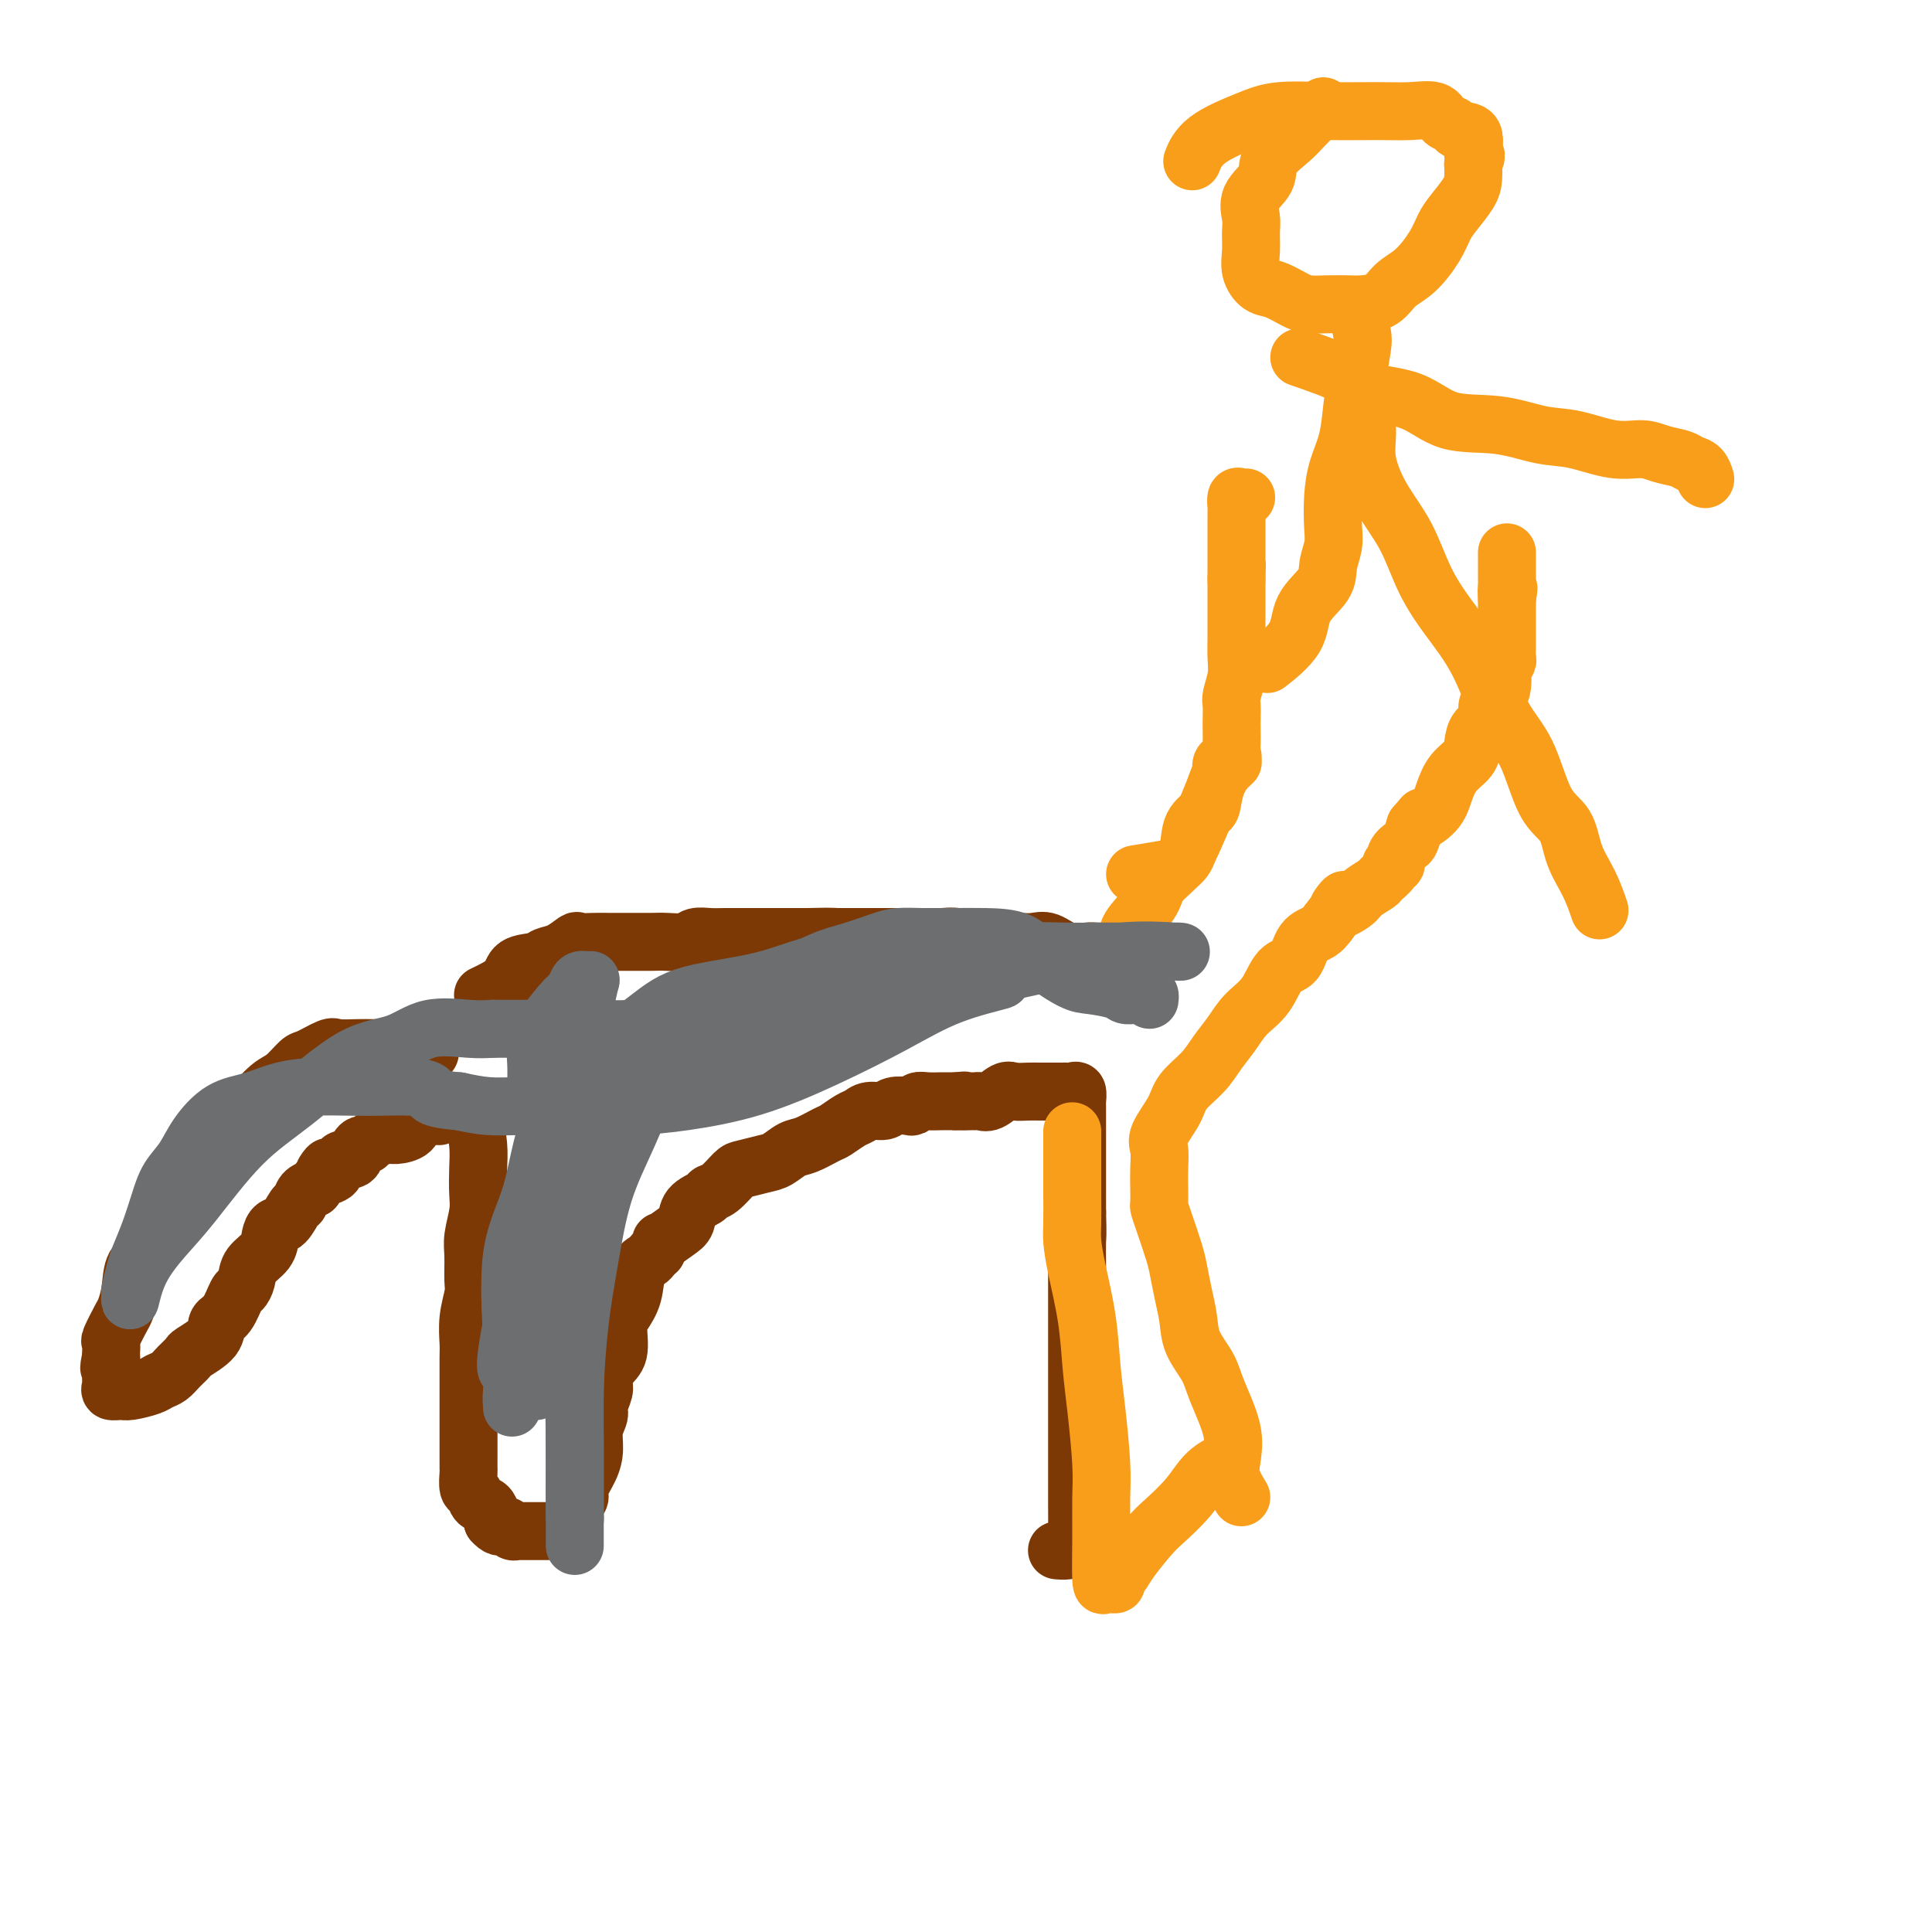 <svg viewBox='0 0 400 400' version='1.1' xmlns='http://www.w3.org/2000/svg' xmlns:xlink='http://www.w3.org/1999/xlink'><g fill='none' stroke='#7C3805' stroke-width='12' stroke-linecap='round' stroke-linejoin='round'><path d='M89,218c-1.343,-0.422 -2.685,-0.845 -4,-1c-1.315,-0.155 -2.601,-0.044 -4,0c-1.399,0.044 -2.910,0.019 -4,0c-1.090,-0.019 -1.757,-0.032 -3,0c-1.243,0.032 -3.060,0.110 -4,0c-0.940,-0.110 -1.002,-0.407 -2,0c-0.998,0.407 -2.932,1.520 -4,2c-1.068,0.480 -1.271,0.329 -2,1c-0.729,0.671 -1.985,2.163 -3,3c-1.015,0.837 -1.789,1.017 -3,2c-1.211,0.983 -2.860,2.768 -4,4c-1.140,1.232 -1.770,1.911 -3,3c-1.230,1.089 -3.062,2.590 -4,4c-0.938,1.410 -0.984,2.731 -2,4c-1.016,1.269 -3.001,2.487 -4,4c-0.999,1.513 -1.013,3.320 -2,5c-0.987,1.680 -2.947,3.231 -4,5c-1.053,1.769 -1.198,3.756 -2,5c-0.802,1.244 -2.261,1.745 -3,3c-0.739,1.255 -0.758,3.263 -1,5c-0.242,1.737 -0.706,3.204 -1,4c-0.294,0.796 -0.419,0.920 -1,2c-0.581,1.080 -1.620,3.114 -2,4c-0.380,0.886 -0.102,0.623 0,1c0.102,0.377 0.029,1.393 0,2c-0.029,0.607 -0.015,0.803 0,1'/><path d='M23,281c-0.773,3.344 -0.207,2.205 0,2c0.207,-0.205 0.054,0.523 0,1c-0.054,0.477 -0.008,0.702 0,1c0.008,0.298 -0.022,0.669 0,1c0.022,0.331 0.096,0.622 0,1c-0.096,0.378 -0.363,0.844 0,1c0.363,0.156 1.357,0.001 2,0c0.643,-0.001 0.934,0.152 2,0c1.066,-0.152 2.906,-0.608 4,-1c1.094,-0.392 1.442,-0.719 2,-1c0.558,-0.281 1.327,-0.515 2,-1c0.673,-0.485 1.251,-1.223 2,-2c0.749,-0.777 1.671,-1.595 2,-2c0.329,-0.405 0.067,-0.396 1,-1c0.933,-0.604 3.062,-1.821 4,-3c0.938,-1.179 0.686,-2.321 1,-3c0.314,-0.679 1.195,-0.895 2,-2c0.805,-1.105 1.532,-3.100 2,-4c0.468,-0.900 0.675,-0.706 1,-1c0.325,-0.294 0.769,-1.077 1,-2c0.231,-0.923 0.250,-1.985 1,-3c0.750,-1.015 2.232,-1.981 3,-3c0.768,-1.019 0.822,-2.089 1,-3c0.178,-0.911 0.481,-1.662 1,-2c0.519,-0.338 1.255,-0.262 2,-1c0.745,-0.738 1.499,-2.291 2,-3c0.501,-0.709 0.750,-0.576 1,-1c0.250,-0.424 0.500,-1.407 1,-2c0.500,-0.593 1.250,-0.797 2,-1'/><path d='M65,246c4.969,-6.726 2.391,-4.041 2,-3c-0.391,1.041 1.405,0.438 2,0c0.595,-0.438 -0.009,-0.712 0,-1c0.009,-0.288 0.632,-0.589 1,-1c0.368,-0.411 0.480,-0.933 1,-1c0.520,-0.067 1.447,0.319 2,0c0.553,-0.319 0.733,-1.343 1,-2c0.267,-0.657 0.623,-0.946 1,-1c0.377,-0.054 0.777,0.127 1,0c0.223,-0.127 0.269,-0.564 1,-1c0.731,-0.436 2.146,-0.872 3,-1c0.854,-0.128 1.146,0.053 2,0c0.854,-0.053 2.270,-0.340 3,-1c0.730,-0.660 0.773,-1.692 1,-2c0.227,-0.308 0.638,0.109 1,0c0.362,-0.109 0.675,-0.746 1,-1c0.325,-0.254 0.663,-0.127 1,0'/><path d='M89,231c4.117,-2.260 2.410,-0.409 2,0c-0.410,0.409 0.478,-0.622 1,-1c0.522,-0.378 0.679,-0.102 1,0c0.321,0.102 0.806,0.029 1,0c0.194,-0.029 0.097,-0.015 0,0'/><path d='M100,206c1.997,-0.951 3.993,-1.903 5,-3c1.007,-1.097 1.023,-2.340 2,-3c0.977,-0.660 2.914,-0.737 4,-1c1.086,-0.263 1.319,-0.711 2,-1c0.681,-0.289 1.809,-0.417 3,-1c1.191,-0.583 2.443,-1.620 3,-2c0.557,-0.380 0.417,-0.102 1,0c0.583,0.102 1.889,0.027 3,0c1.111,-0.027 2.029,-0.008 3,0c0.971,0.008 1.997,0.003 3,0c1.003,-0.003 1.983,-0.005 3,0c1.017,0.005 2.072,0.015 3,0c0.928,-0.015 1.731,-0.057 3,0c1.269,0.057 3.005,0.211 4,0c0.995,-0.211 1.248,-0.789 2,-1c0.752,-0.211 2.003,-0.057 3,0c0.997,0.057 1.740,0.015 3,0c1.260,-0.015 3.036,-0.004 4,0c0.964,0.004 1.114,0.001 2,0c0.886,-0.001 2.508,-0.000 4,0c1.492,0.000 2.855,0.000 4,0c1.145,-0.000 2.073,-0.000 3,0'/><path d='M167,194c8.266,-0.155 4.930,-0.041 4,0c-0.930,0.041 0.545,0.011 2,0c1.455,-0.011 2.892,-0.003 4,0c1.108,0.003 1.889,0.001 3,0c1.111,-0.001 2.551,-0.001 4,0c1.449,0.001 2.905,0.004 4,0c1.095,-0.004 1.828,-0.015 3,0c1.172,0.015 2.782,0.057 4,0c1.218,-0.057 2.044,-0.211 3,0c0.956,0.211 2.041,0.789 3,1c0.959,0.211 1.792,0.054 3,0c1.208,-0.054 2.790,-0.007 4,0c1.210,0.007 2.047,-0.026 3,0c0.953,0.026 2.023,0.112 3,0c0.977,-0.112 1.861,-0.422 3,0c1.139,0.422 2.533,1.577 4,2c1.467,0.423 3.006,0.113 4,0c0.994,-0.113 1.442,-0.030 2,0c0.558,0.030 1.227,0.008 2,0c0.773,-0.008 1.649,-0.002 2,0c0.351,0.002 0.175,0.001 0,0'/><path d='M98,231c0.420,2.098 0.841,4.196 1,6c0.159,1.804 0.057,3.313 0,5c-0.057,1.687 -0.068,3.551 0,5c0.068,1.449 0.215,2.483 0,4c-0.215,1.517 -0.794,3.517 -1,5c-0.206,1.483 -0.041,2.449 0,4c0.041,1.551 -0.042,3.687 0,5c0.042,1.313 0.207,1.802 0,3c-0.207,1.198 -0.788,3.106 -1,5c-0.212,1.894 -0.057,3.776 0,5c0.057,1.224 0.015,1.792 0,3c-0.015,1.208 -0.004,3.055 0,4c0.004,0.945 0.001,0.986 0,2c-0.001,1.014 -0.000,2.999 0,4c0.000,1.001 0.000,1.018 0,2c-0.000,0.982 0.000,2.929 0,4c-0.000,1.071 -0.001,1.264 0,2c0.001,0.736 0.003,2.013 0,3c-0.003,0.987 -0.013,1.683 0,2c0.013,0.317 0.049,0.254 0,1c-0.049,0.746 -0.182,2.299 0,3c0.182,0.701 0.678,0.549 1,1c0.322,0.451 0.471,1.506 1,2c0.529,0.494 1.437,0.427 2,1c0.563,0.573 0.782,1.787 1,3'/><path d='M102,315c1.178,1.326 1.623,1.140 2,1c0.377,-0.140 0.685,-0.234 1,0c0.315,0.234 0.635,0.795 1,1c0.365,0.205 0.774,0.055 1,0c0.226,-0.055 0.270,-0.014 1,0c0.730,0.014 2.146,0.000 3,0c0.854,-0.000 1.147,0.013 2,0c0.853,-0.013 2.266,-0.052 3,0c0.734,0.052 0.789,0.193 1,0c0.211,-0.193 0.577,-0.722 1,-1c0.423,-0.278 0.905,-0.307 1,-1c0.095,-0.693 -0.195,-2.050 0,-3c0.195,-0.950 0.874,-1.493 1,-2c0.126,-0.507 -0.302,-0.979 0,-2c0.302,-1.021 1.334,-2.590 2,-4c0.666,-1.410 0.967,-2.661 1,-4c0.033,-1.339 -0.202,-2.766 0,-4c0.202,-1.234 0.840,-2.273 1,-3c0.160,-0.727 -0.160,-1.140 0,-2c0.160,-0.860 0.799,-2.166 1,-3c0.201,-0.834 -0.035,-1.195 0,-2c0.035,-0.805 0.342,-2.055 1,-3c0.658,-0.945 1.667,-1.587 2,-3c0.333,-1.413 -0.009,-3.597 0,-5c0.009,-1.403 0.370,-2.025 1,-3c0.630,-0.975 1.531,-2.303 2,-4c0.469,-1.697 0.507,-3.764 1,-5c0.493,-1.236 1.440,-1.640 2,-2c0.560,-0.360 0.731,-0.674 1,-1c0.269,-0.326 0.634,-0.663 1,-1'/><path d='M136,259c1.313,-2.828 0.597,-1.899 1,-2c0.403,-0.101 1.925,-1.232 3,-2c1.075,-0.768 1.705,-1.173 2,-2c0.295,-0.827 0.257,-2.074 1,-3c0.743,-0.926 2.266,-1.529 3,-2c0.734,-0.471 0.679,-0.809 1,-1c0.321,-0.191 1.019,-0.235 2,-1c0.981,-0.765 2.244,-2.250 3,-3c0.756,-0.750 1.005,-0.763 2,-1c0.995,-0.237 2.736,-0.697 4,-1c1.264,-0.303 2.053,-0.447 3,-1c0.947,-0.553 2.053,-1.514 3,-2c0.947,-0.486 1.734,-0.497 3,-1c1.266,-0.503 3.009,-1.498 4,-2c0.991,-0.502 1.228,-0.512 2,-1c0.772,-0.488 2.078,-1.455 3,-2c0.922,-0.545 1.459,-0.668 2,-1c0.541,-0.332 1.087,-0.873 2,-1c0.913,-0.127 2.195,0.158 3,0c0.805,-0.158 1.135,-0.760 2,-1c0.865,-0.240 2.267,-0.117 3,0c0.733,0.117 0.798,0.227 1,0c0.202,-0.227 0.540,-0.793 1,-1c0.460,-0.207 1.040,-0.055 2,0c0.960,0.055 2.298,0.015 3,0c0.702,-0.015 0.766,-0.004 1,0c0.234,0.004 0.638,0.001 1,0c0.362,-0.001 0.681,-0.001 1,0'/><path d='M198,228c2.903,-0.309 1.161,-0.081 1,0c-0.161,0.081 1.259,0.014 2,0c0.741,-0.014 0.802,0.024 1,0c0.198,-0.024 0.532,-0.112 1,0c0.468,0.112 1.071,0.422 2,0c0.929,-0.422 2.183,-1.577 3,-2c0.817,-0.423 1.196,-0.113 2,0c0.804,0.113 2.033,0.030 3,0c0.967,-0.030 1.674,-0.008 2,0c0.326,0.008 0.272,0.003 1,0c0.728,-0.003 2.237,-0.003 3,0c0.763,0.003 0.779,0.007 1,0c0.221,-0.007 0.648,-0.027 1,0c0.352,0.027 0.630,0.102 1,0c0.370,-0.102 0.831,-0.380 1,0c0.169,0.380 0.045,1.417 0,2c-0.045,0.583 -0.012,0.710 0,1c0.012,0.290 0.003,0.742 0,1c-0.003,0.258 -0.001,0.322 0,1c0.001,0.678 0.000,1.970 0,3c-0.000,1.030 -0.000,1.798 0,3c0.000,1.202 0.000,2.838 0,4c-0.000,1.162 -0.000,1.851 0,3c0.000,1.149 0.000,2.757 0,4c-0.000,1.243 -0.000,2.122 0,3'/><path d='M223,251c0.155,4.984 0.041,4.945 0,6c-0.041,1.055 -0.011,3.204 0,5c0.011,1.796 0.003,3.238 0,5c-0.003,1.762 -0.001,3.843 0,6c0.001,2.157 0.000,4.389 0,6c-0.000,1.611 -0.000,2.602 0,4c0.000,1.398 0.000,3.202 0,5c-0.000,1.798 0.000,3.591 0,5c-0.000,1.409 -0.000,2.434 0,4c0.000,1.566 0.000,3.673 0,5c-0.000,1.327 -0.000,1.874 0,3c0.000,1.126 0.002,2.830 0,4c-0.002,1.170 -0.006,1.806 0,3c0.006,1.194 0.022,2.947 0,4c-0.022,1.053 -0.083,1.406 0,2c0.083,0.594 0.311,1.427 0,2c-0.311,0.573 -1.161,0.885 -2,1c-0.839,0.115 -1.668,0.033 -2,0c-0.332,-0.033 -0.166,-0.016 0,0'/></g>
<g fill='none' stroke='#F99E1B' stroke-width='12' stroke-linecap='round' stroke-linejoin='round'><path d='M235,181c2.255,-0.366 4.510,-0.731 6,-1c1.490,-0.269 2.217,-0.440 3,-1c0.783,-0.560 1.624,-1.509 2,-3c0.376,-1.491 0.287,-3.526 1,-5c0.713,-1.474 2.227,-2.388 3,-3c0.773,-0.612 0.803,-0.924 1,-2c0.197,-1.076 0.561,-2.918 1,-4c0.439,-1.082 0.955,-1.405 1,-2c0.045,-0.595 -0.380,-1.462 0,-2c0.380,-0.538 1.566,-0.748 2,-1c0.434,-0.252 0.117,-0.547 0,-1c-0.117,-0.453 -0.032,-1.064 0,-2c0.032,-0.936 0.012,-2.196 0,-3c-0.012,-0.804 -0.017,-1.152 0,-2c0.017,-0.848 0.057,-2.196 0,-3c-0.057,-0.804 -0.211,-1.062 0,-2c0.211,-0.938 0.789,-2.554 1,-4c0.211,-1.446 0.057,-2.720 0,-4c-0.057,-1.280 -0.015,-2.565 0,-4c0.015,-1.435 0.004,-3.020 0,-4c-0.004,-0.980 -0.001,-1.355 0,-2c0.001,-0.645 0.000,-1.558 0,-2c-0.000,-0.442 -0.000,-0.412 0,-1c0.000,-0.588 0.000,-1.794 0,-3'/><path d='M256,120c0.155,-5.782 0.041,-2.236 0,-1c-0.041,1.236 -0.011,0.161 0,-1c0.011,-1.161 0.003,-2.408 0,-3c-0.003,-0.592 -0.001,-0.529 0,-1c0.001,-0.471 0.000,-1.474 0,-2c-0.000,-0.526 0.000,-0.573 0,-1c-0.000,-0.427 -0.001,-1.232 0,-2c0.001,-0.768 0.003,-1.498 0,-2c-0.003,-0.502 -0.011,-0.775 0,-1c0.011,-0.225 0.042,-0.400 0,-1c-0.042,-0.600 -0.155,-1.625 0,-2c0.155,-0.375 0.580,-0.101 1,0c0.420,0.101 0.834,0.029 1,0c0.166,-0.029 0.083,-0.014 0,0'/><path d='M234,195c-0.420,-0.798 -0.840,-1.596 0,-3c0.840,-1.404 2.938,-3.413 4,-5c1.062,-1.587 1.086,-2.750 2,-4c0.914,-1.250 2.716,-2.585 4,-4c1.284,-1.415 2.050,-2.908 3,-5c0.950,-2.092 2.083,-4.781 3,-7c0.917,-2.219 1.617,-3.966 2,-5c0.383,-1.034 0.449,-1.355 1,-2c0.551,-0.645 1.586,-1.613 2,-2c0.414,-0.387 0.207,-0.194 0,0'/><path d='M257,310c-0.824,-1.363 -1.647,-2.726 -2,-4c-0.353,-1.274 -0.235,-2.457 0,-4c0.235,-1.543 0.585,-3.444 0,-6c-0.585,-2.556 -2.107,-5.767 -3,-8c-0.893,-2.233 -1.157,-3.486 -2,-5c-0.843,-1.514 -2.266,-3.287 -3,-5c-0.734,-1.713 -0.777,-3.365 -1,-5c-0.223,-1.635 -0.624,-3.254 -1,-5c-0.376,-1.746 -0.728,-3.618 -1,-5c-0.272,-1.382 -0.465,-2.273 -1,-4c-0.535,-1.727 -1.411,-4.288 -2,-6c-0.589,-1.712 -0.889,-2.573 -1,-3c-0.111,-0.427 -0.032,-0.419 0,-1c0.032,-0.581 0.019,-1.751 0,-3c-0.019,-1.249 -0.043,-2.577 0,-4c0.043,-1.423 0.154,-2.939 0,-4c-0.154,-1.061 -0.572,-1.665 0,-3c0.572,-1.335 2.134,-3.399 3,-5c0.866,-1.601 1.035,-2.739 2,-4c0.965,-1.261 2.727,-2.646 4,-4c1.273,-1.354 2.059,-2.678 3,-4c0.941,-1.322 2.038,-2.642 3,-4c0.962,-1.358 1.790,-2.756 3,-4c1.210,-1.244 2.803,-2.336 4,-4c1.197,-1.664 1.997,-3.902 3,-5c1.003,-1.098 2.207,-1.057 3,-2c0.793,-0.943 1.175,-2.869 2,-4c0.825,-1.131 2.093,-1.466 3,-2c0.907,-0.534 1.454,-1.267 2,-2'/><path d='M275,191c5.705,-7.450 2.469,-4.075 2,-3c-0.469,1.075 1.830,-0.149 3,-1c1.170,-0.851 1.212,-1.328 2,-2c0.788,-0.672 2.320,-1.537 3,-2c0.680,-0.463 0.506,-0.522 1,-1c0.494,-0.478 1.656,-1.375 2,-2c0.344,-0.625 -0.129,-0.978 0,-1c0.129,-0.022 0.861,0.287 1,0c0.139,-0.287 -0.313,-1.170 0,-2c0.313,-0.830 1.392,-1.608 2,-2c0.608,-0.392 0.745,-0.398 1,-1c0.255,-0.602 0.627,-1.801 1,-3'/><path d='M293,171c2.856,-3.250 0.996,-1.373 1,-1c0.004,0.373 1.871,-0.756 3,-2c1.129,-1.244 1.520,-2.602 2,-4c0.480,-1.398 1.051,-2.835 2,-4c0.949,-1.165 2.277,-2.059 3,-3c0.723,-0.941 0.841,-1.929 1,-3c0.159,-1.071 0.358,-2.225 1,-3c0.642,-0.775 1.727,-1.171 2,-2c0.273,-0.829 -0.268,-2.092 0,-3c0.268,-0.908 1.343,-1.462 2,-2c0.657,-0.538 0.894,-1.060 1,-2c0.106,-0.940 0.081,-2.297 0,-3c-0.081,-0.703 -0.218,-0.751 0,-1c0.218,-0.249 0.790,-0.697 1,-1c0.210,-0.303 0.056,-0.460 0,-1c-0.056,-0.540 -0.015,-1.462 0,-2c0.015,-0.538 0.004,-0.693 0,-1c-0.004,-0.307 -0.001,-0.765 0,-1c0.001,-0.235 0.000,-0.248 0,-1c-0.000,-0.752 -0.000,-2.243 0,-3c0.000,-0.757 0.000,-0.780 0,-1c-0.000,-0.220 -0.000,-0.636 0,-1c0.000,-0.364 0.000,-0.675 0,-1c-0.000,-0.325 -0.000,-0.662 0,-1'/><path d='M312,124c0.619,-3.968 0.166,-1.386 0,-1c-0.166,0.386 -0.044,-1.422 0,-2c0.044,-0.578 0.012,0.075 0,-1c-0.012,-1.075 -0.003,-3.879 0,-5c0.003,-1.121 0.002,-0.561 0,0'/><path d='M274,22c-1.471,1.446 -2.941,2.893 -4,4c-1.059,1.107 -1.706,1.875 -3,3c-1.294,1.125 -3.237,2.607 -4,4c-0.763,1.393 -0.348,2.697 -1,4c-0.652,1.303 -2.372,2.606 -3,4c-0.628,1.394 -0.163,2.878 0,4c0.163,1.122 0.023,1.882 0,3c-0.023,1.118 0.070,2.593 0,4c-0.070,1.407 -0.301,2.745 0,4c0.301,1.255 1.136,2.427 2,3c0.864,0.573 1.757,0.546 3,1c1.243,0.454 2.834,1.390 4,2c1.166,0.610 1.905,0.894 3,1c1.095,0.106 2.547,0.033 4,0c1.453,-0.033 2.909,-0.026 4,0c1.091,0.026 1.819,0.072 3,0c1.181,-0.072 2.816,-0.263 4,-1c1.184,-0.737 1.916,-2.019 3,-3c1.084,-0.981 2.521,-1.659 4,-3c1.479,-1.341 2.999,-3.345 4,-5c1.001,-1.655 1.484,-2.960 2,-4c0.516,-1.040 1.066,-1.815 2,-3c0.934,-1.185 2.251,-2.781 3,-4c0.749,-1.219 0.928,-2.063 1,-3c0.072,-0.937 0.036,-1.969 0,-3'/><path d='M305,34c1.191,-2.853 0.169,-1.484 0,-2c-0.169,-0.516 0.515,-2.916 0,-4c-0.515,-1.084 -2.229,-0.851 -3,-1c-0.771,-0.149 -0.600,-0.681 -1,-1c-0.400,-0.319 -1.372,-0.425 -2,-1c-0.628,-0.575 -0.911,-1.619 -2,-2c-1.089,-0.381 -2.983,-0.097 -5,0c-2.017,0.097 -4.158,0.009 -7,0c-2.842,-0.009 -6.387,0.061 -10,0c-3.613,-0.061 -7.294,-0.254 -10,0c-2.706,0.254 -4.437,0.955 -7,2c-2.563,1.045 -5.959,2.435 -8,4c-2.041,1.565 -2.726,3.304 -3,4c-0.274,0.696 -0.137,0.348 0,0'/><path d='M281,64c0.399,1.919 0.799,3.839 1,5c0.201,1.161 0.205,1.565 0,3c-0.205,1.435 -0.619,3.901 -1,6c-0.381,2.099 -0.729,3.832 -1,6c-0.271,2.168 -0.464,4.771 -1,7c-0.536,2.229 -1.415,4.084 -2,6c-0.585,1.916 -0.875,3.894 -1,6c-0.125,2.106 -0.086,4.340 0,6c0.086,1.660 0.221,2.746 0,4c-0.221,1.254 -0.796,2.677 -1,4c-0.204,1.323 -0.038,2.548 -1,4c-0.962,1.452 -3.052,3.131 -4,5c-0.948,1.869 -0.755,3.926 -2,6c-1.245,2.074 -3.927,4.164 -5,5c-1.073,0.836 -0.536,0.418 0,0'/><path d='M269,74c3.999,1.380 7.998,2.760 10,4c2.002,1.240 2.008,2.339 4,3c1.992,0.661 5.972,0.883 9,2c3.028,1.117 5.106,3.130 8,4c2.894,0.870 6.605,0.596 10,1c3.395,0.404 6.472,1.484 9,2c2.528,0.516 4.505,0.467 7,1c2.495,0.533 5.508,1.649 8,2c2.492,0.351 4.464,-0.062 6,0c1.536,0.062 2.636,0.598 4,1c1.364,0.402 2.993,0.668 4,1c1.007,0.332 1.394,0.728 2,1c0.606,0.272 1.432,0.419 2,1c0.568,0.581 0.876,1.594 1,2c0.124,0.406 0.062,0.203 0,0'/><path d='M281,78c0.902,3.627 1.805,7.255 2,10c0.195,2.745 -0.316,4.608 0,7c0.316,2.392 1.459,5.313 3,8c1.541,2.687 3.482,5.141 5,8c1.518,2.859 2.615,6.125 4,9c1.385,2.875 3.058,5.361 5,8c1.942,2.639 4.152,5.432 6,9c1.848,3.568 3.334,7.913 5,11c1.666,3.087 3.514,4.918 5,8c1.486,3.082 2.612,7.415 4,10c1.388,2.585 3.038,3.422 4,5c0.962,1.578 1.237,3.897 2,6c0.763,2.103 2.013,3.989 3,6c0.987,2.011 1.711,4.146 2,5c0.289,0.854 0.145,0.427 0,0'/><path d='M255,302c-1.795,0.838 -3.591,1.677 -5,3c-1.409,1.323 -2.433,3.132 -4,5c-1.567,1.868 -3.678,3.796 -5,5c-1.322,1.204 -1.855,1.686 -3,3c-1.145,1.314 -2.902,3.461 -4,5c-1.098,1.539 -1.538,2.468 -2,3c-0.462,0.532 -0.947,0.665 -1,1c-0.053,0.335 0.325,0.870 0,1c-0.325,0.130 -1.354,-0.147 -2,0c-0.646,0.147 -0.908,0.716 -1,-1c-0.092,-1.716 -0.014,-5.718 0,-9c0.014,-3.282 -0.037,-5.843 0,-8c0.037,-2.157 0.161,-3.909 0,-7c-0.161,-3.091 -0.607,-7.520 -1,-11c-0.393,-3.480 -0.732,-6.010 -1,-9c-0.268,-2.990 -0.464,-6.439 -1,-10c-0.536,-3.561 -1.412,-7.236 -2,-10c-0.588,-2.764 -0.890,-4.619 -1,-6c-0.110,-1.381 -0.030,-2.287 0,-4c0.030,-1.713 0.008,-4.232 0,-6c-0.008,-1.768 -0.002,-2.784 0,-5c0.002,-2.216 0.001,-5.633 0,-7c-0.001,-1.367 -0.000,-0.683 0,0'/></g>
<g fill='none' stroke='#6D6E70' stroke-width='12' stroke-linecap='round' stroke-linejoin='round'><path d='M111,288c0.844,-5.368 1.688,-10.736 2,-15c0.312,-4.264 0.092,-7.425 1,-11c0.908,-3.575 2.944,-7.565 5,-12c2.056,-4.435 4.133,-9.315 6,-13c1.867,-3.685 3.526,-6.176 5,-9c1.474,-2.824 2.763,-5.981 4,-8c1.237,-2.019 2.422,-2.902 3,-4c0.578,-1.098 0.551,-2.413 1,-3c0.449,-0.587 1.376,-0.446 2,0c0.624,0.446 0.946,1.199 0,3c-0.946,1.801 -3.160,4.652 -5,8c-1.840,3.348 -3.306,7.192 -5,11c-1.694,3.808 -3.617,7.579 -5,12c-1.383,4.421 -2.227,9.492 -3,14c-0.773,4.508 -1.475,8.454 -2,13c-0.525,4.546 -0.873,9.692 -1,14c-0.127,4.308 -0.034,7.779 0,11c0.034,3.221 0.009,6.192 0,9c-0.009,2.808 -0.002,5.454 0,7c0.002,1.546 0.001,1.993 0,3c-0.001,1.007 -0.000,2.573 0,2c0.000,-0.573 0.000,-3.287 0,-6'/><path d='M119,314c-0.000,-2.255 -0.000,-5.891 0,-9c0.000,-3.109 0.000,-5.690 0,-9c-0.000,-3.310 -0.000,-7.348 0,-11c0.000,-3.652 0.001,-6.919 0,-10c-0.001,-3.081 -0.003,-5.975 0,-9c0.003,-3.025 0.012,-6.181 0,-9c-0.012,-2.819 -0.044,-5.301 0,-7c0.044,-1.699 0.163,-2.615 0,-4c-0.163,-1.385 -0.607,-3.238 -1,-5c-0.393,-1.762 -0.735,-3.431 -1,-5c-0.265,-1.569 -0.453,-3.037 -1,-4c-0.547,-0.963 -1.453,-1.422 -2,-2c-0.547,-0.578 -0.735,-1.277 -1,-2c-0.265,-0.723 -0.608,-1.470 -1,-2c-0.392,-0.530 -0.833,-0.842 -1,-1c-0.167,-0.158 -0.060,-0.161 0,-1c0.060,-0.839 0.072,-2.514 0,-4c-0.072,-1.486 -0.228,-2.784 0,-4c0.228,-1.216 0.839,-2.350 2,-4c1.161,-1.650 2.873,-3.818 4,-5c1.127,-1.182 1.670,-1.379 2,-2c0.330,-0.621 0.446,-1.665 1,-2c0.554,-0.335 1.545,0.039 2,0c0.455,-0.039 0.374,-0.489 0,1c-0.374,1.489 -1.039,4.918 -2,10c-0.961,5.082 -2.216,11.816 -4,18c-1.784,6.184 -4.096,11.819 -6,17c-1.904,5.181 -3.401,9.909 -4,14c-0.599,4.091 -0.299,7.546 0,11'/><path d='M106,274c-2.475,12.763 -0.662,9.170 0,9c0.662,-0.170 0.174,3.085 0,5c-0.174,1.915 -0.034,2.492 0,3c0.034,0.508 -0.039,0.948 0,-1c0.039,-1.948 0.189,-6.285 0,-12c-0.189,-5.715 -0.716,-12.807 0,-18c0.716,-5.193 2.675,-8.487 4,-13c1.325,-4.513 2.015,-10.246 4,-15c1.985,-4.754 5.263,-8.528 9,-12c3.737,-3.472 7.932,-6.642 11,-9c3.068,-2.358 5.008,-3.904 9,-5c3.992,-1.096 10.035,-1.744 15,-3c4.965,-1.256 8.852,-3.121 14,-4c5.148,-0.879 11.556,-0.771 18,-1c6.444,-0.229 12.922,-0.793 18,-1c5.078,-0.207 8.754,-0.056 12,0c3.246,0.056 6.061,0.015 9,0c2.939,-0.015 6.004,-0.006 8,0c1.996,0.006 2.925,0.009 4,0c1.075,-0.009 2.296,-0.031 3,0c0.704,0.031 0.890,0.116 -1,0c-1.890,-0.116 -5.855,-0.432 -11,0c-5.145,0.432 -11.469,1.612 -18,3c-6.531,1.388 -13.269,2.985 -19,4c-5.731,1.015 -10.454,1.447 -15,2c-4.546,0.553 -8.916,1.226 -12,2c-3.084,0.774 -4.881,1.650 -8,3c-3.119,1.350 -7.559,3.175 -12,5'/><path d='M148,216c-5.020,2.241 -7.572,3.844 -11,6c-3.428,2.156 -7.734,4.864 -11,7c-3.266,2.136 -5.491,3.701 -7,5c-1.509,1.299 -2.300,2.331 -3,3c-0.700,0.669 -1.309,0.975 -2,1c-0.691,0.025 -1.463,-0.231 -1,0c0.463,0.231 2.161,0.950 5,0c2.839,-0.950 6.821,-3.570 11,-6c4.179,-2.430 8.557,-4.672 13,-7c4.443,-2.328 8.952,-4.742 14,-7c5.048,-2.258 10.635,-4.360 15,-6c4.365,-1.640 7.509,-2.817 11,-4c3.491,-1.183 7.329,-2.371 10,-3c2.671,-0.629 4.176,-0.698 6,-1c1.824,-0.302 3.968,-0.838 5,-1c1.032,-0.162 0.951,0.051 2,0c1.049,-0.051 3.228,-0.365 2,0c-1.228,0.365 -5.865,1.411 -10,3c-4.135,1.589 -7.770,3.722 -12,6c-4.230,2.278 -9.057,4.702 -14,7c-4.943,2.298 -10.004,4.472 -15,6c-4.996,1.528 -9.927,2.410 -14,3c-4.073,0.590 -7.287,0.887 -11,1c-3.713,0.113 -7.923,0.041 -12,0c-4.077,-0.041 -8.021,-0.049 -11,0c-2.979,0.049 -4.994,0.157 -7,0c-2.006,-0.157 -4.003,-0.578 -6,-1'/><path d='M95,228c-6.764,-0.547 -5.675,-1.415 -6,-2c-0.325,-0.585 -2.063,-0.887 -4,-1c-1.937,-0.113 -4.074,-0.038 -6,0c-1.926,0.038 -3.641,0.038 -6,0c-2.359,-0.038 -5.363,-0.115 -8,0c-2.637,0.115 -4.908,0.421 -7,1c-2.092,0.579 -4.006,1.431 -6,2c-1.994,0.569 -4.067,0.856 -6,2c-1.933,1.144 -3.725,3.144 -5,5c-1.275,1.856 -2.033,3.568 -3,5c-0.967,1.432 -2.143,2.583 -3,4c-0.857,1.417 -1.396,3.098 -2,5c-0.604,1.902 -1.272,4.024 -2,6c-0.728,1.976 -1.517,3.806 -2,5c-0.483,1.194 -0.662,1.753 -1,3c-0.338,1.247 -0.836,3.181 -1,4c-0.164,0.819 0.006,0.522 0,1c-0.006,0.478 -0.186,1.729 0,1c0.186,-0.729 0.739,-3.439 2,-6c1.261,-2.561 3.229,-4.973 5,-7c1.771,-2.027 3.343,-3.668 6,-7c2.657,-3.332 6.398,-8.354 10,-12c3.602,-3.646 7.064,-5.915 11,-9c3.936,-3.085 8.345,-6.984 12,-9c3.655,-2.016 6.557,-2.149 9,-3c2.443,-0.851 4.427,-2.422 7,-3c2.573,-0.578 5.735,-0.165 8,0c2.265,0.165 3.632,0.083 5,0'/><path d='M102,213c3.127,0.000 4.445,0.001 6,0c1.555,-0.001 3.346,-0.003 5,0c1.654,0.003 3.170,0.012 5,0c1.830,-0.012 3.973,-0.046 6,0c2.027,0.046 3.938,0.170 7,0c3.062,-0.170 7.275,-0.636 11,-2c3.725,-1.364 6.961,-3.626 10,-5c3.039,-1.374 5.879,-1.860 9,-3c3.121,-1.140 6.521,-2.932 9,-4c2.479,-1.068 4.037,-1.410 6,-2c1.963,-0.590 4.332,-1.426 6,-2c1.668,-0.574 2.634,-0.885 4,-1c1.366,-0.115 3.132,-0.034 5,0c1.868,0.034 3.837,0.020 6,0c2.163,-0.020 4.520,-0.044 7,0c2.480,0.044 5.084,0.158 7,1c1.916,0.842 3.142,2.411 5,4c1.858,1.589 4.346,3.196 6,4c1.654,0.804 2.474,0.804 4,1c1.526,0.196 3.758,0.587 5,1c1.242,0.413 1.496,0.846 2,1c0.504,0.154 1.259,0.027 2,0c0.741,-0.027 1.467,0.044 2,0c0.533,-0.044 0.874,-0.204 1,0c0.126,0.204 0.036,0.773 0,1c-0.036,0.227 -0.018,0.114 0,0'/></g>
</svg>